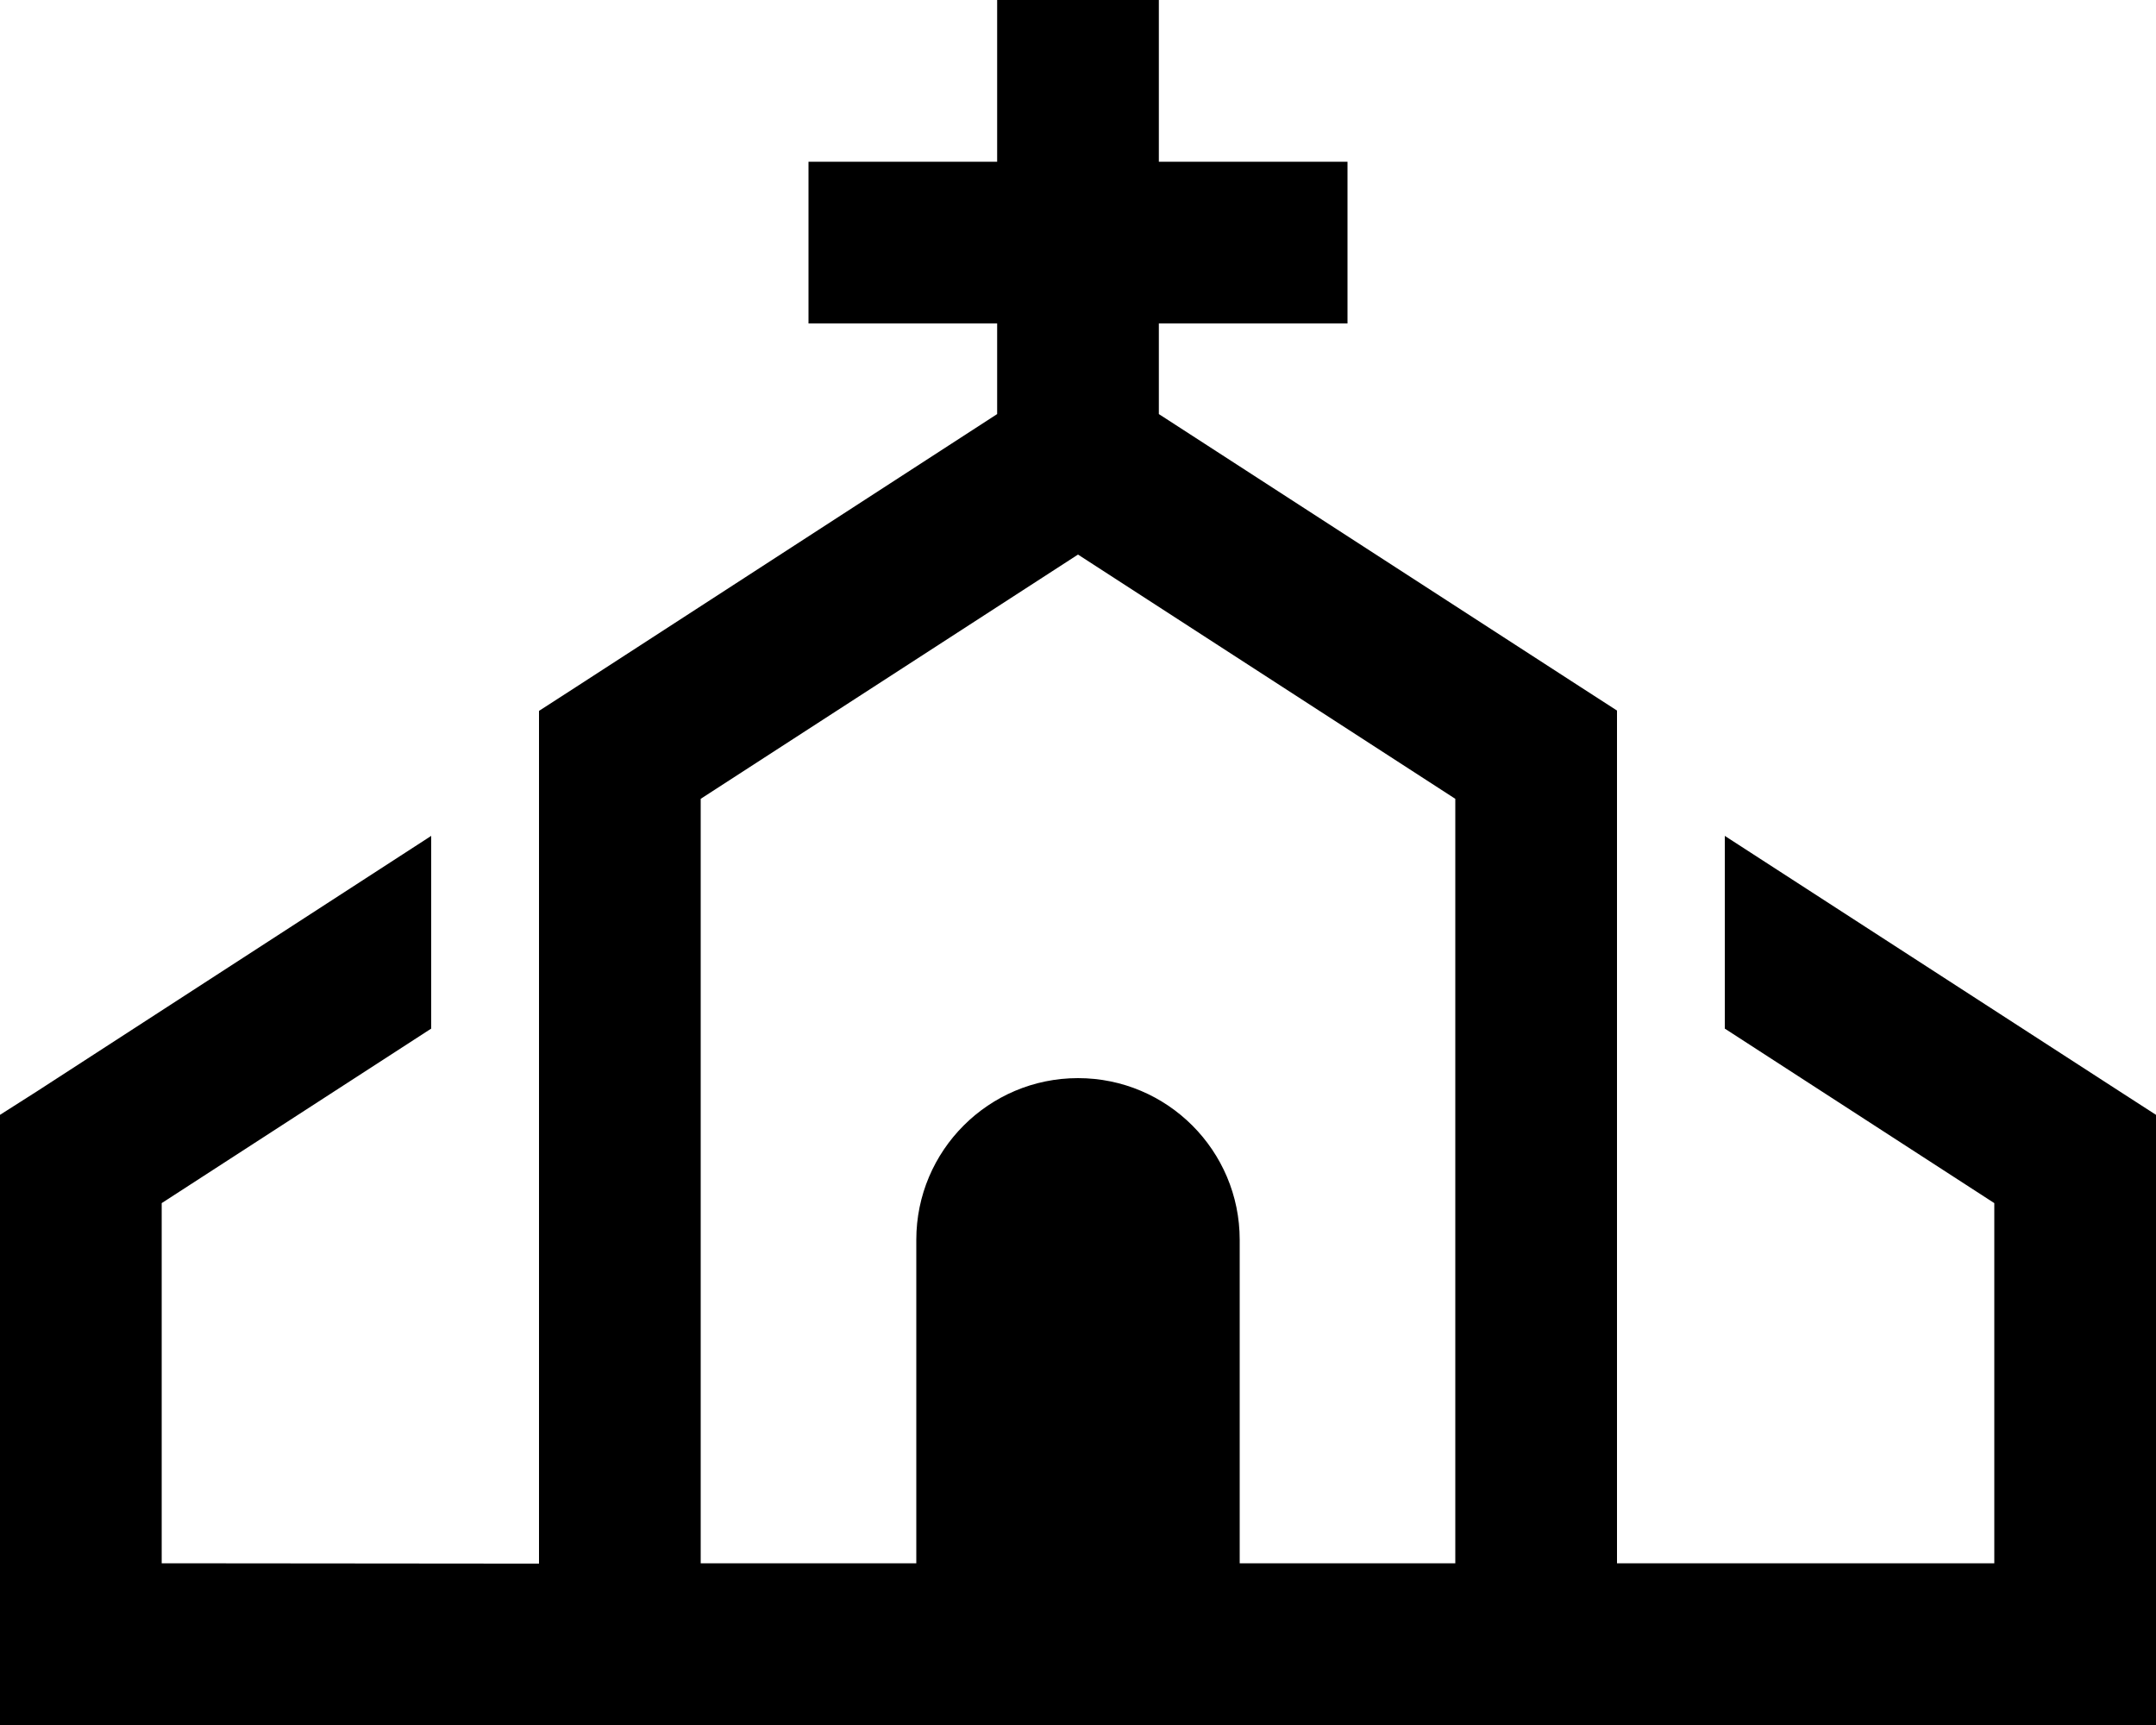 <svg xmlns="http://www.w3.org/2000/svg" viewBox="0 0 640 512"><!--! Font Awesome Pro 6.7.2 by @fontawesome - https://fontawesome.com License - https://fontawesome.com/license (Commercial License) Copyright 2024 Fonticons, Inc. --><path d="M344 24l0-24L296 0l0 24 0 24-32 0-24 0 0 48 24 0 32 0 0 26.9L171 203.9l-11 7.1 0 13.1 0 240L48 464l0-106.9 80-51.8 0-57.2L11 323.9 0 330.9 0 344 0 488l0 24 24 0 168 0s0 0 0 0l256 0 8 0 24 0 136 0 24 0 0-24 0-144 0-13.1-11-7.1L512 248.1l0 57.2 80 51.8L592 464l-112 0 0-240 0-13.1-11-7.1L344 122.9 344 96l32 0 24 0 0-48-24 0-32 0 0-24zM208 237.1l112-72.5 112 72.5L432 464l-64 0 0-96c0-26.5-21.5-48-48-48s-48 21.5-48 48l0 96-64 0 0-226.9z"/></svg>